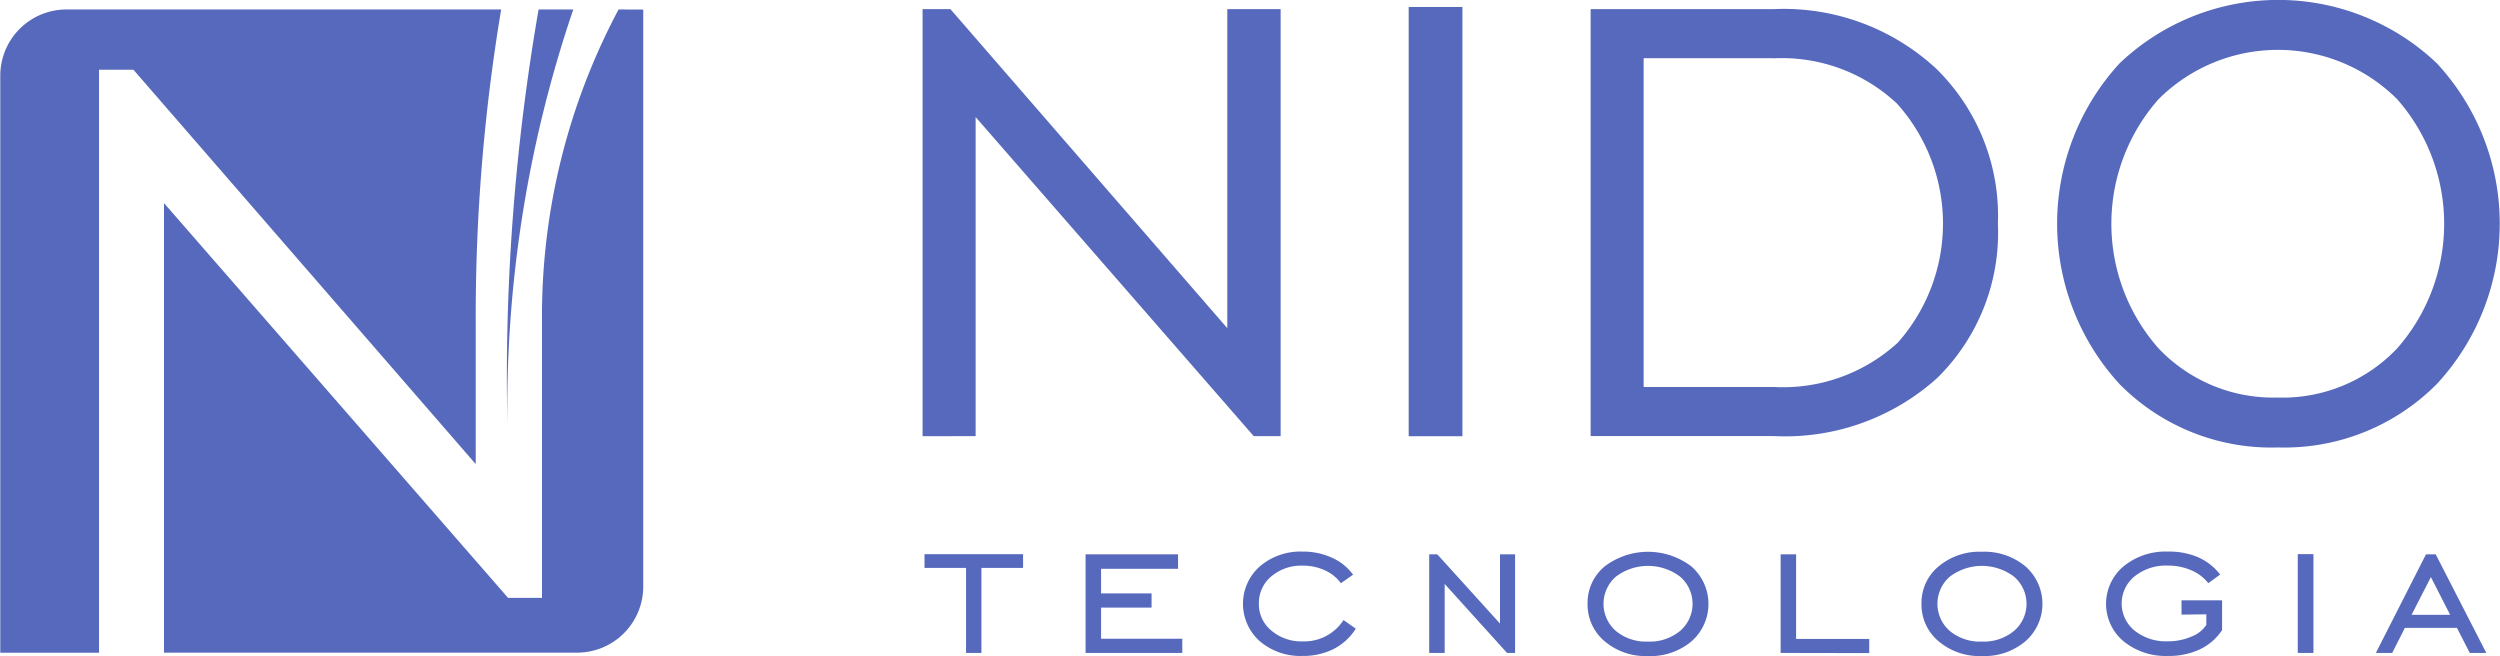 <svg id="NiDO" xmlns="http://www.w3.org/2000/svg" width="44.105" height="11.574" viewBox="0 0 44.105 11.574">
  <g id="Grupo_23" data-name="Grupo 23" transform="translate(16.31 9.733)">
    <path id="Caminho_46" data-name="Caminho 46" d="M266.184,445.347v-1.5h-.733v-.242h1.739v.242h-.735v1.5Z" transform="translate(-265.451 -443.561)" fill="#5669bc"/>
    <path id="Caminho_47" data-name="Caminho 47" d="M281.557,445.347v-1.739h1.631v.255H281.83v.434h.891v.25h-.891v.55h1.433v.25Z" transform="translate(-278.715 -443.561)" fill="#5669bc"/>
    <path id="Caminho_48" data-name="Caminho 48" d="M299.294,444.7a1,1,0,0,1-.39.358,1.193,1.193,0,0,1-.55.123,1.1,1.1,0,0,1-.754-.26.882.882,0,0,1,0-1.319,1.1,1.1,0,0,1,.754-.262,1.232,1.232,0,0,1,.517.107.933.933,0,0,1,.375.3l-.215.151a.7.7,0,0,0-.284-.228.917.917,0,0,0-.392-.082.816.816,0,0,0-.553.191.61.61,0,0,0-.218.478.6.6,0,0,0,.22.476.81.81,0,0,0,.551.191.821.821,0,0,0,.722-.376Z" transform="translate(-291.685 -443.342)" fill="#5669bc"/>
    <path id="Caminho_49" data-name="Caminho 49" d="M315.917,445.347v-1.739h.143l1.106,1.221v-1.221h.266v1.739h-.142l-1.1-1.217v1.217Z" transform="translate(-307.013 -443.561)" fill="#5669bc"/>
    <path id="Caminho_50" data-name="Caminho 50" d="M332.822,445.183a1.117,1.117,0,0,1-.764-.262.842.842,0,0,1-.3-.659.833.833,0,0,1,.3-.659,1.263,1.263,0,0,1,1.533,0,.878.878,0,0,1,0,1.321A1.125,1.125,0,0,1,332.822,445.183Zm0-.255a.84.84,0,0,0,.568-.188.631.631,0,0,0,0-.958.94.94,0,0,0-1.132,0,.635.635,0,0,0,0,.959A.834.834,0,0,0,332.822,444.928Z" transform="translate(-320.06 -443.342)" fill="#5669bc"/>
    <path id="Caminho_51" data-name="Caminho 51" d="M351.06,445.347v-1.739h.273V445.1h1.29v.25Z" transform="translate(-335.956 -443.561)" fill="#5669bc"/>
    <path id="Caminho_52" data-name="Caminho 52" d="M366.209,445.183a1.117,1.117,0,0,1-.764-.262.842.842,0,0,1-.3-.659.833.833,0,0,1,.3-.659,1.121,1.121,0,0,1,.765-.26,1.134,1.134,0,0,1,.769.258.878.878,0,0,1,0,1.321A1.126,1.126,0,0,1,366.209,445.183Zm0-.255a.841.841,0,0,0,.568-.188.63.63,0,0,0,0-.958.94.94,0,0,0-1.132,0,.635.635,0,0,0,0,.959A.835.835,0,0,0,366.209,444.928Z" transform="translate(-347.556 -443.342)" fill="#5669bc"/>
    <path id="Caminho_53" data-name="Caminho 53" d="M384.932,444.452V444.2h.716v.525a.961.961,0,0,1-.392.34,1.288,1.288,0,0,1-.562.116,1.173,1.173,0,0,1-.786-.26.862.862,0,0,1,0-1.319,1.165,1.165,0,0,1,.783-.262,1.3,1.3,0,0,1,.534.1.993.993,0,0,1,.389.306l-.21.151a.741.741,0,0,0-.3-.227,1.022,1.022,0,0,0-.415-.083.886.886,0,0,0-.585.19.617.617,0,0,0,0,.957.885.885,0,0,0,.585.189,1.034,1.034,0,0,0,.415-.082.55.55,0,0,0,.266-.207v-.187Z" transform="translate(-362.756 -443.342)" fill="#5669bc"/>
    <path id="Caminho_54" data-name="Caminho 54" d="M402.767,445.327v-1.743h.277v1.743Z" transform="translate(-378.54 -443.541)" fill="#5669bc"/>
    <path id="Caminho_55" data-name="Caminho 55" d="M410.576,445.347l.884-1.739h.172l.892,1.739h-.291l-.227-.442h-.918l-.224.442Zm.63-.673h.68l-.339-.665Z" transform="translate(-384.971 -443.561)" fill="#5669bc"/>
  </g>
  <g id="Grupo_24" data-name="Grupo 24" transform="translate(16.276 0)">
    <path id="Caminho_56" data-name="Caminho 56" d="M265.258,396.635V389.1h.491l4.885,5.629V389.1h.941v7.533H271.1l-4.906-5.629v5.629Z" transform="translate(-265.258 -388.939)" fill="#5669bc"/>
    <path id="Caminho_57" data-name="Caminho 57" d="M313.864,396.445v-7.573h.948v7.573Z" transform="translate(-305.288 -388.749)" fill="#5669bc"/>
    <path id="Caminho_58" data-name="Caminho 58" d="M335.3,389.1a3.956,3.956,0,0,1,2.869,1.051,3.633,3.633,0,0,1,1.088,2.735,3.592,3.592,0,0,1-1.071,2.722,4.007,4.007,0,0,1-2.887,1.024h-3.227V389.1Zm0,.866h-2.293v5.8H335.3a3,3,0,0,0,2.19-.781,3.166,3.166,0,0,0-.014-4.219A2.967,2.967,0,0,0,335.3,389.968Z" transform="translate(-320.286 -388.939)" fill="#5669bc"/>
    <path id="Caminho_59" data-name="Caminho 59" d="M382.608,396.07a3.76,3.76,0,0,1-2.794-1.116,4.184,4.184,0,0,1,0-5.662,4.061,4.061,0,0,1,5.595,0,4.16,4.16,0,0,1,0,5.659A3.79,3.79,0,0,1,382.608,396.07Zm0-.88a2.788,2.788,0,0,0,2.1-.866,3.328,3.328,0,0,0,0-4.4,2.981,2.981,0,0,0-4.206,0,3.318,3.318,0,0,0,0,4.4A2.79,2.79,0,0,0,382.608,395.189Z" transform="translate(-358.695 -388.176)" fill="#5669bc"/>
  </g>
  <path id="Caminho_60" data-name="Caminho 60" d="M225.169,389.123h-2.078v0h2.076Z" transform="translate(-214.254 -388.956)" fill="#5669bc"/>
  <path id="Caminho_61" data-name="Caminho 61" d="M181.844,389.123H181.1v0l-6.919,0a1.168,1.168,0,0,0-1.168,1.168l0,10.181h1.742V390.186h.607l6.039,6.958v-2.478a32.838,32.838,0,0,1,.448-5.539h0Z" transform="translate(-173.008 -388.956)" fill="#5669bc"/>
  <path id="Caminho_62" data-name="Caminho 62" d="M197.45,389.123a11.5,11.5,0,0,0-1.351,5.5v4.152h0v.728H195.5l-6.07-6.964v7.931h7.287a1.167,1.167,0,0,0,1.168-1.168l0-9.377h0v-.8Z" transform="translate(-186.537 -388.956)" fill="#5669bc"/>
  <path id="Caminho_63" data-name="Caminho 63" d="M223.695,396.489a21.845,21.845,0,0,1,1.162-7.366h-.612A37.94,37.94,0,0,0,223.695,396.489Z" transform="translate(-214.743 -388.956)" fill="#5669bc"/>
</svg>
